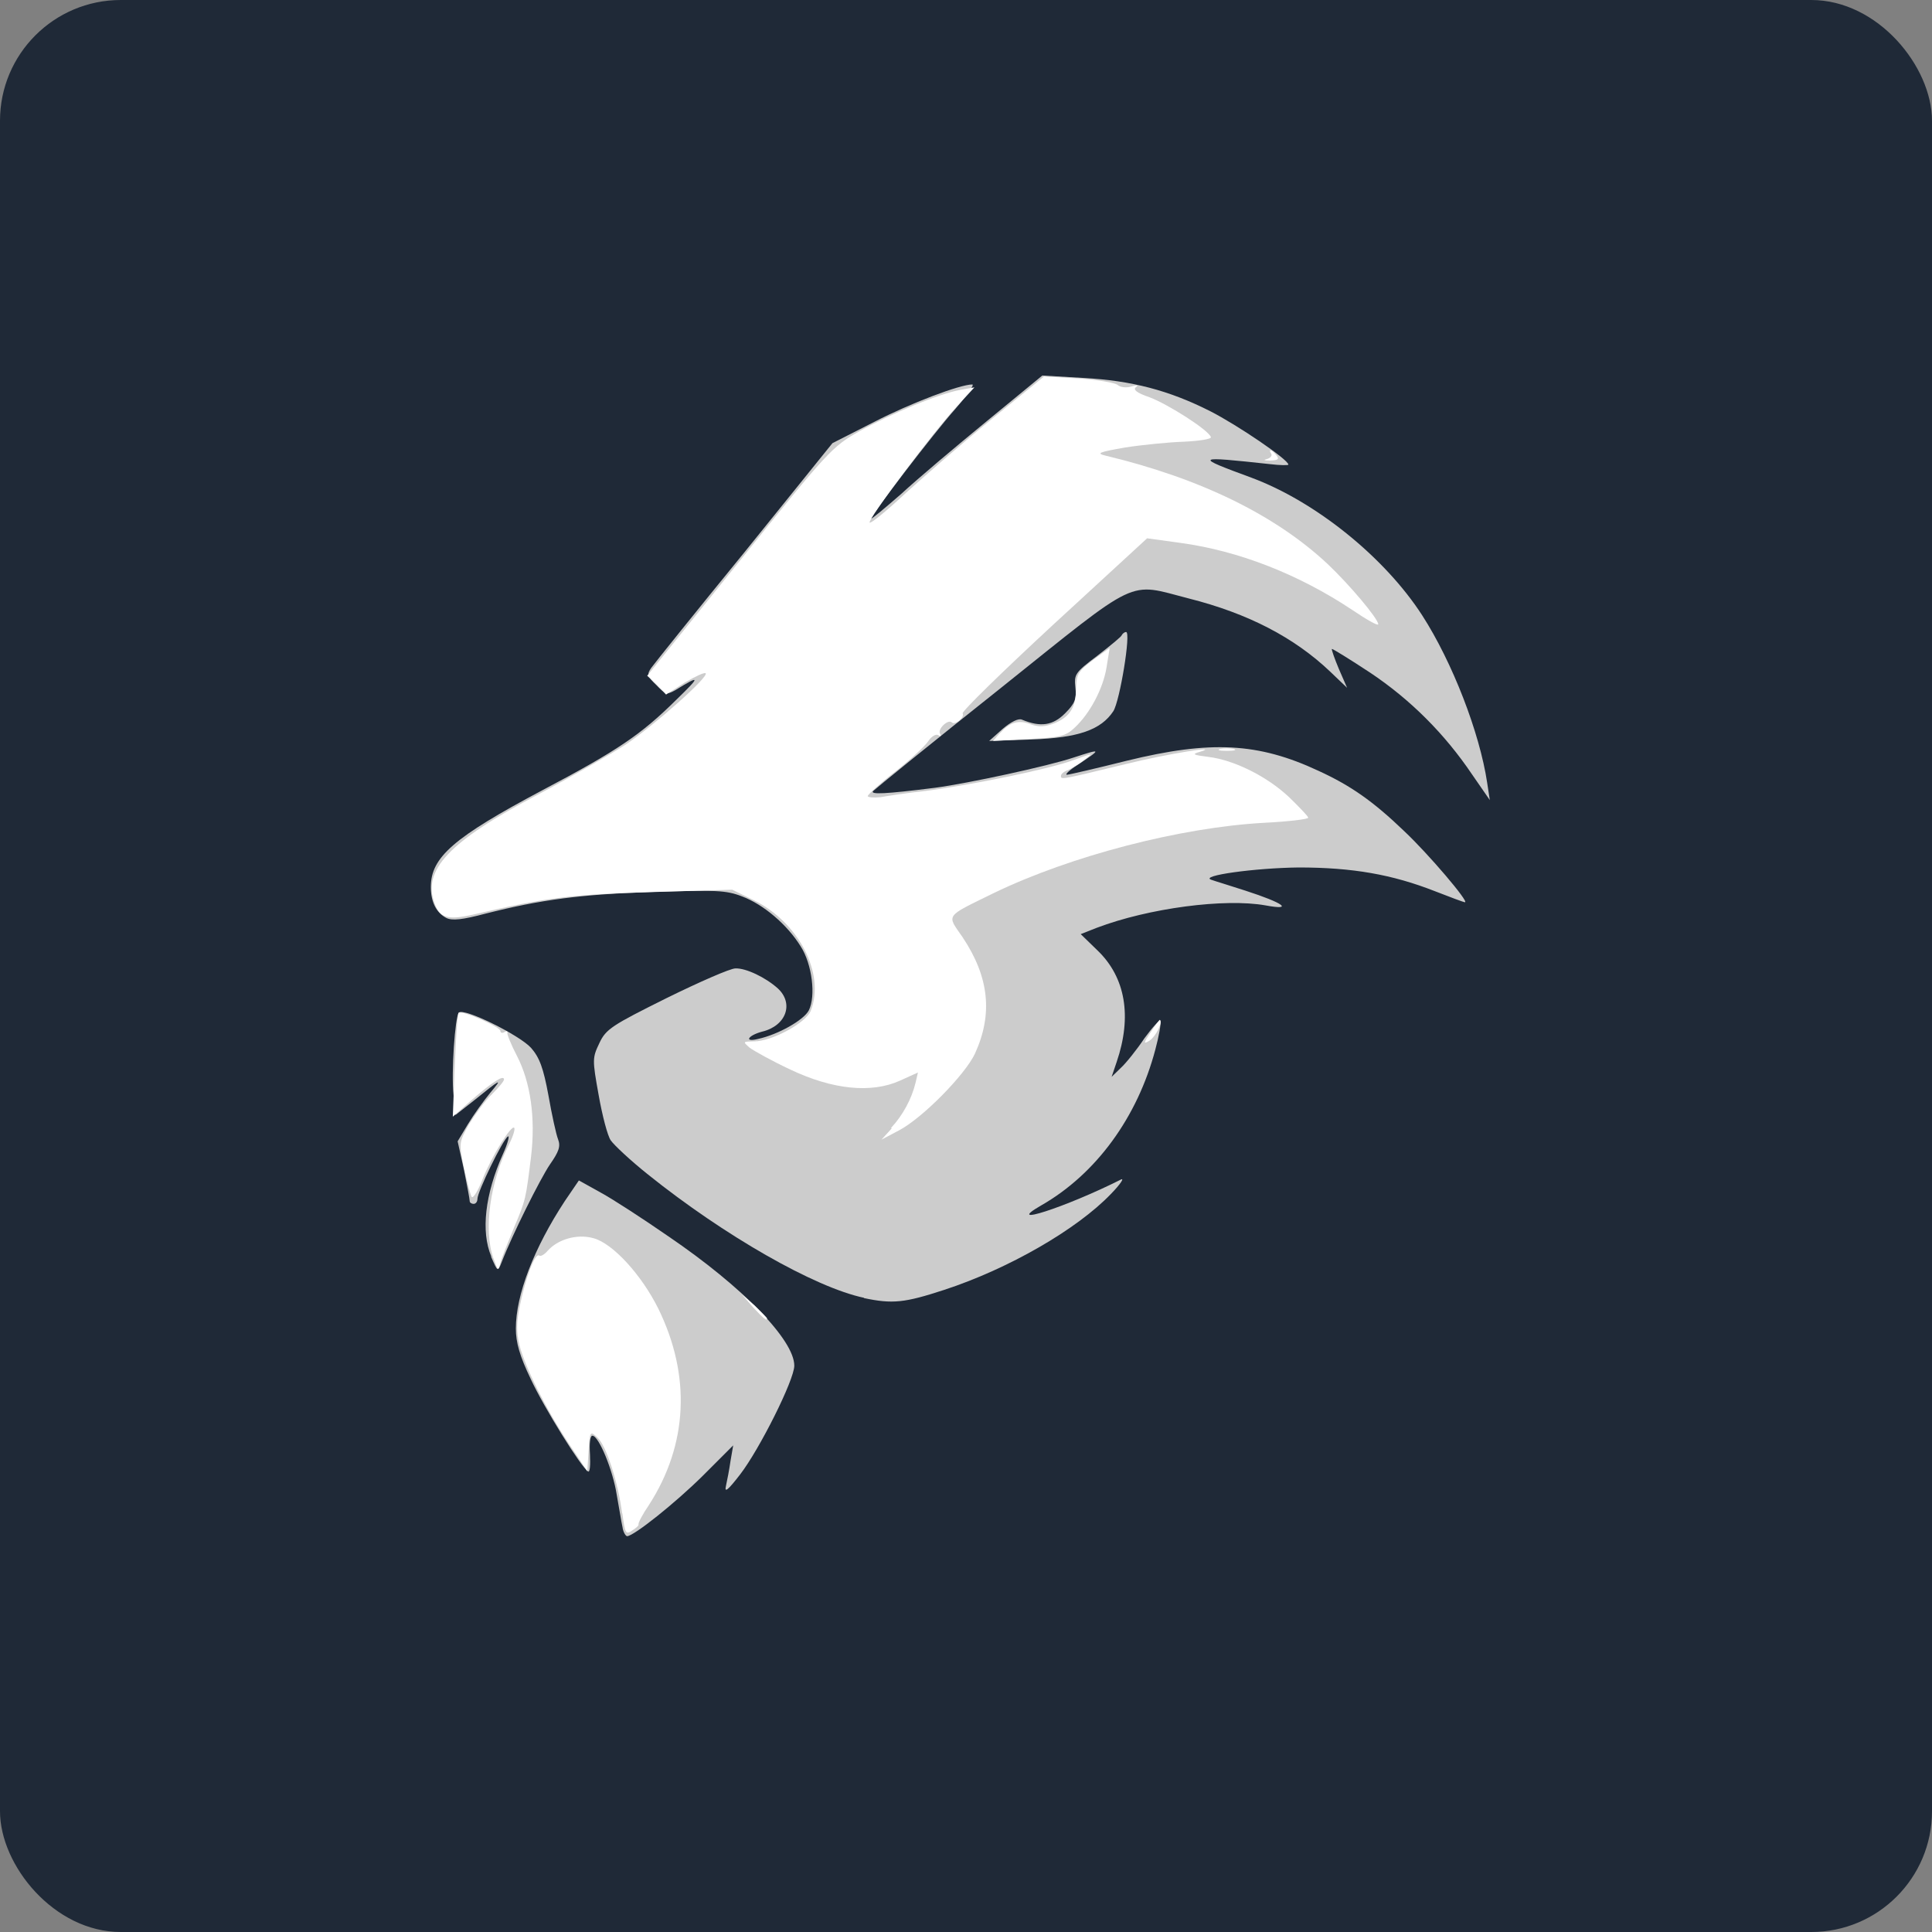 <svg version="1.0" xmlns="http://www.w3.org/2000/svg" width="80px" height="80px" viewBox="0 0 8000 8000" preserveAspectRatio="xMidYMid meet">
<rect x="0" y="0" width="8000" height="8000" fill="#808080" stroke="none"/>
<g id="layer101" fill="#1F2937" stroke="none">
<rect x="0" y="0" width="8000" height="8000" rx="500" ry="500"></rect>
</g>
<g id="layer101" fill="#ccc" stroke="none">
    <path d="M2578 6325 c-5 -21 -14 -80 -24 -134 -16 -104 -75 -246 -101 -246 -10 0 -13 34 -10 78 2 43 0 75 -8 70 -29 -18 -181 -262 -237 -382 -46 -96 -62 -152 -62 -210 0 -139 75 -333 203 -528 l58 -85 90 50 c50 27 176 109 280 181 309 210 522 430 522 536 0 59 -144 346 -224 450 -51 66 -66 78 -59 48 5 -22 14 -69 19 -104 l11 -64 -125 125 c-115 114 -286 250 -314 251 -6 0 -16 -16 -19 -35z"></path>
    <path d="M3578 5374 c-205 -43 -581 -259 -894 -510 -74 -59 -142 -123 -155 -142 -13 -18 -35 -102 -50 -187 -27 -149 -26 -155 3 -216 27 -58 53 -74 278 -186 136 -67 264 -123 285 -123 43 -2 125 37 176 83 67 62 35 155 -66 179 -59 16 -75 45 -16 30 83 -18 189 -78 210 -118 30 -59 14 -192 -34 -266 -56 -90 -154 -173 -242 -206 -66 -26 -110 -27 -366 -19 -301 10 -467 32 -696 90 -98 26 -139 30 -163 18 -42 -22 -64 -67 -64 -128 0 -123 93 -205 464 -402 309 -163 406 -229 550 -371 104 -101 104 -107 -2 -42 -34 19 -40 18 -78 -21 -38 -37 -40 -45 -21 -72 13 -18 186 -234 387 -480 l363 -450 173 -88 c149 -77 355 -155 406 -155 10 0 -22 45 -70 101 -90 101 -349 440 -349 454 0 5 56 -42 125 -102 67 -62 227 -197 354 -301 l230 -189 170 10 c200 11 354 51 526 138 110 56 323 200 323 221 0 3 -34 3 -75 -2 -314 -34 -317 -32 -78 56 266 99 552 330 707 570 125 194 238 486 269 693 l11 72 -74 -107 c-112 -166 -254 -309 -422 -421 -85 -56 -155 -99 -158 -98 -2 3 11 40 29 83 l34 78 -69 -66 c-149 -142 -341 -242 -587 -304 -256 -66 -197 -94 -778 371 -282 224 -518 416 -528 426 -16 16 50 13 256 -13 136 -18 469 -90 573 -125 117 -38 118 -37 19 29 -35 22 -56 42 -46 42 8 0 120 -26 248 -58 347 -85 544 -75 794 42 133 61 226 126 355 250 99 93 270 294 251 294 -5 0 -61 -21 -125 -46 -176 -69 -341 -98 -563 -98 -181 2 -414 34 -362 51 13 5 77 24 141 45 158 51 202 83 83 61 -168 -30 -483 11 -699 93 l-66 26 69 67 c117 112 144 274 80 462 l-21 62 38 -37 c21 -19 66 -75 98 -123 34 -46 62 -78 66 -70 3 10 -6 61 -21 117 -74 280 -245 515 -472 645 -162 93 101 8 328 -106 18 -10 0 18 -40 59 -141 147 -424 310 -690 397 -165 54 -214 59 -333 34z"></path>
    <path d="M2034 5202 c-43 -102 -26 -256 48 -422 21 -46 29 -80 21 -74 -21 13 -126 229 -126 258 0 11 -6 21 -16 21 -8 0 -16 -5 -16 -11 0 -8 -11 -66 -24 -131 l-26 -117 42 -70 c24 -40 66 -98 93 -131 54 -64 45 -59 -70 34 l-74 58 -8 -83 c-10 -94 6 -323 22 -341 21 -21 251 93 299 146 35 40 51 83 72 197 14 80 32 162 40 182 11 29 3 51 -34 104 -40 59 -157 293 -200 405 -16 40 -16 40 -43 -22z"></path>
    <path d="M4152 3018 c34 -29 66 -45 80 -38 77 32 128 24 178 -26 42 -42 48 -61 43 -107 -6 -54 -2 -62 90 -131 54 -42 101 -80 102 -86 3 -6 11 -13 18 -13 21 0 -26 286 -53 328 -51 77 -144 110 -338 117 l-176 6 56 -50z"></path>
</g>
<g id="layer102" fill="#ffffff" stroke="none">
    <path d="M2576 6267 c-16 -128 -66 -282 -102 -314 -30 -29 -32 -27 -37 56 l-5 83 -75 -112 c-96 -144 -182 -317 -206 -410 -13 -54 -13 -94 2 -165 24 -115 62 -218 80 -206 6 5 22 -5 34 -19 42 -48 122 -72 190 -53 80 21 200 152 270 294 134 275 122 560 -40 811 -26 38 -45 74 -43 80 2 5 -11 16 -27 26 -26 18 -29 11 -40 -72z"></path>
    <path d="M3118 5413 l-46 -53 53 46 c27 27 51 50 51 53 0 13 -13 2 -58 -46z"></path>
    <path d="M2043 5210 c-42 -117 -13 -320 64 -470 18 -35 27 -66 22 -70 -11 -13 -90 112 -130 211 -19 50 -40 83 -46 75 -5 -8 -19 -62 -32 -120 -21 -104 -21 -106 22 -182 26 -42 67 -98 94 -123 27 -27 50 -54 50 -61 0 -21 -48 10 -134 85 l-78 69 8 -211 c5 -117 11 -214 16 -219 11 -13 173 58 173 75 0 8 8 10 16 5 10 -6 14 -5 13 3 -2 6 16 50 40 96 56 109 77 256 58 416 -22 178 -22 179 -70 293 -24 58 -50 122 -56 144 -10 38 -11 38 -29 -14z"></path>
    <path d="M3690 4670 c48 -51 85 -120 101 -186 l10 -43 -75 34 c-118 53 -278 37 -453 -46 -75 -35 -150 -77 -168 -90 -30 -26 -30 -26 18 -27 74 0 214 -77 234 -126 61 -154 -50 -368 -237 -459 l-88 -43 -339 10 c-328 10 -430 22 -733 93 -106 24 -138 14 -160 -45 -53 -139 59 -258 426 -451 141 -75 307 -170 368 -210 120 -82 341 -278 328 -293 -5 -5 -43 13 -86 38 l-78 50 -38 -40 -40 -38 382 -474 c368 -458 384 -475 498 -539 136 -75 322 -152 413 -170 l62 -11 -74 80 c-94 101 -371 470 -360 480 5 5 72 -50 149 -122 77 -70 238 -210 357 -307 l216 -176 142 8 c78 5 152 18 163 27 11 10 37 13 58 6 22 -6 29 -5 18 3 -14 10 3 24 56 42 77 29 245 136 254 165 3 8 -48 16 -112 19 -62 2 -173 13 -243 24 -109 19 -122 24 -80 34 392 94 702 246 918 448 90 85 210 227 210 250 0 8 -48 -19 -107 -59 -221 -147 -469 -245 -712 -278 l-138 -19 -386 355 c-213 197 -382 362 -378 370 10 16 -32 51 -45 37 -16 -14 -61 29 -48 48 5 10 2 11 -8 5 -10 -6 -29 6 -42 26 -14 21 -75 77 -136 125 -62 48 -112 94 -114 101 0 6 24 8 53 5 27 -5 112 -18 187 -26 198 -26 515 -91 613 -128 83 -30 83 -30 43 0 -22 18 -53 35 -67 42 -16 5 -29 16 -29 24 0 16 0 16 272 -50 170 -42 397 -78 304 -50 -35 10 -30 13 34 21 107 13 242 80 334 166 43 42 80 80 80 86 0 6 -82 16 -182 21 -349 19 -803 138 -1118 290 -208 102 -197 88 -131 184 110 165 126 318 51 482 -40 86 -216 266 -315 318 l-72 38 42 -46z"></path>
    <path d="M4765 4274 c19 -30 37 -53 38 -51 13 10 -18 70 -43 86 -26 16 -26 11 5 -35z"></path>
    <path d="M5053 3101 c14 -3 40 -3 56 0 14 5 2 8 -29 8 -30 0 -43 -3 -27 -8z"></path>
    <path d="M4142 3035 c40 -45 77 -56 128 -35 32 11 58 10 98 -6 64 -27 88 -67 88 -149 2 -53 10 -67 70 -112 l69 -50 -13 80 c-14 88 -69 192 -133 251 -37 35 -61 40 -190 46 l-147 8 30 -34z"></path>
    <path d="M5245 1901 c14 -3 24 -14 19 -22 -14 -22 2 -18 21 6 13 16 8 21 -26 22 -24 0 -30 -2 -14 -6z"></path>
</g>
</svg>